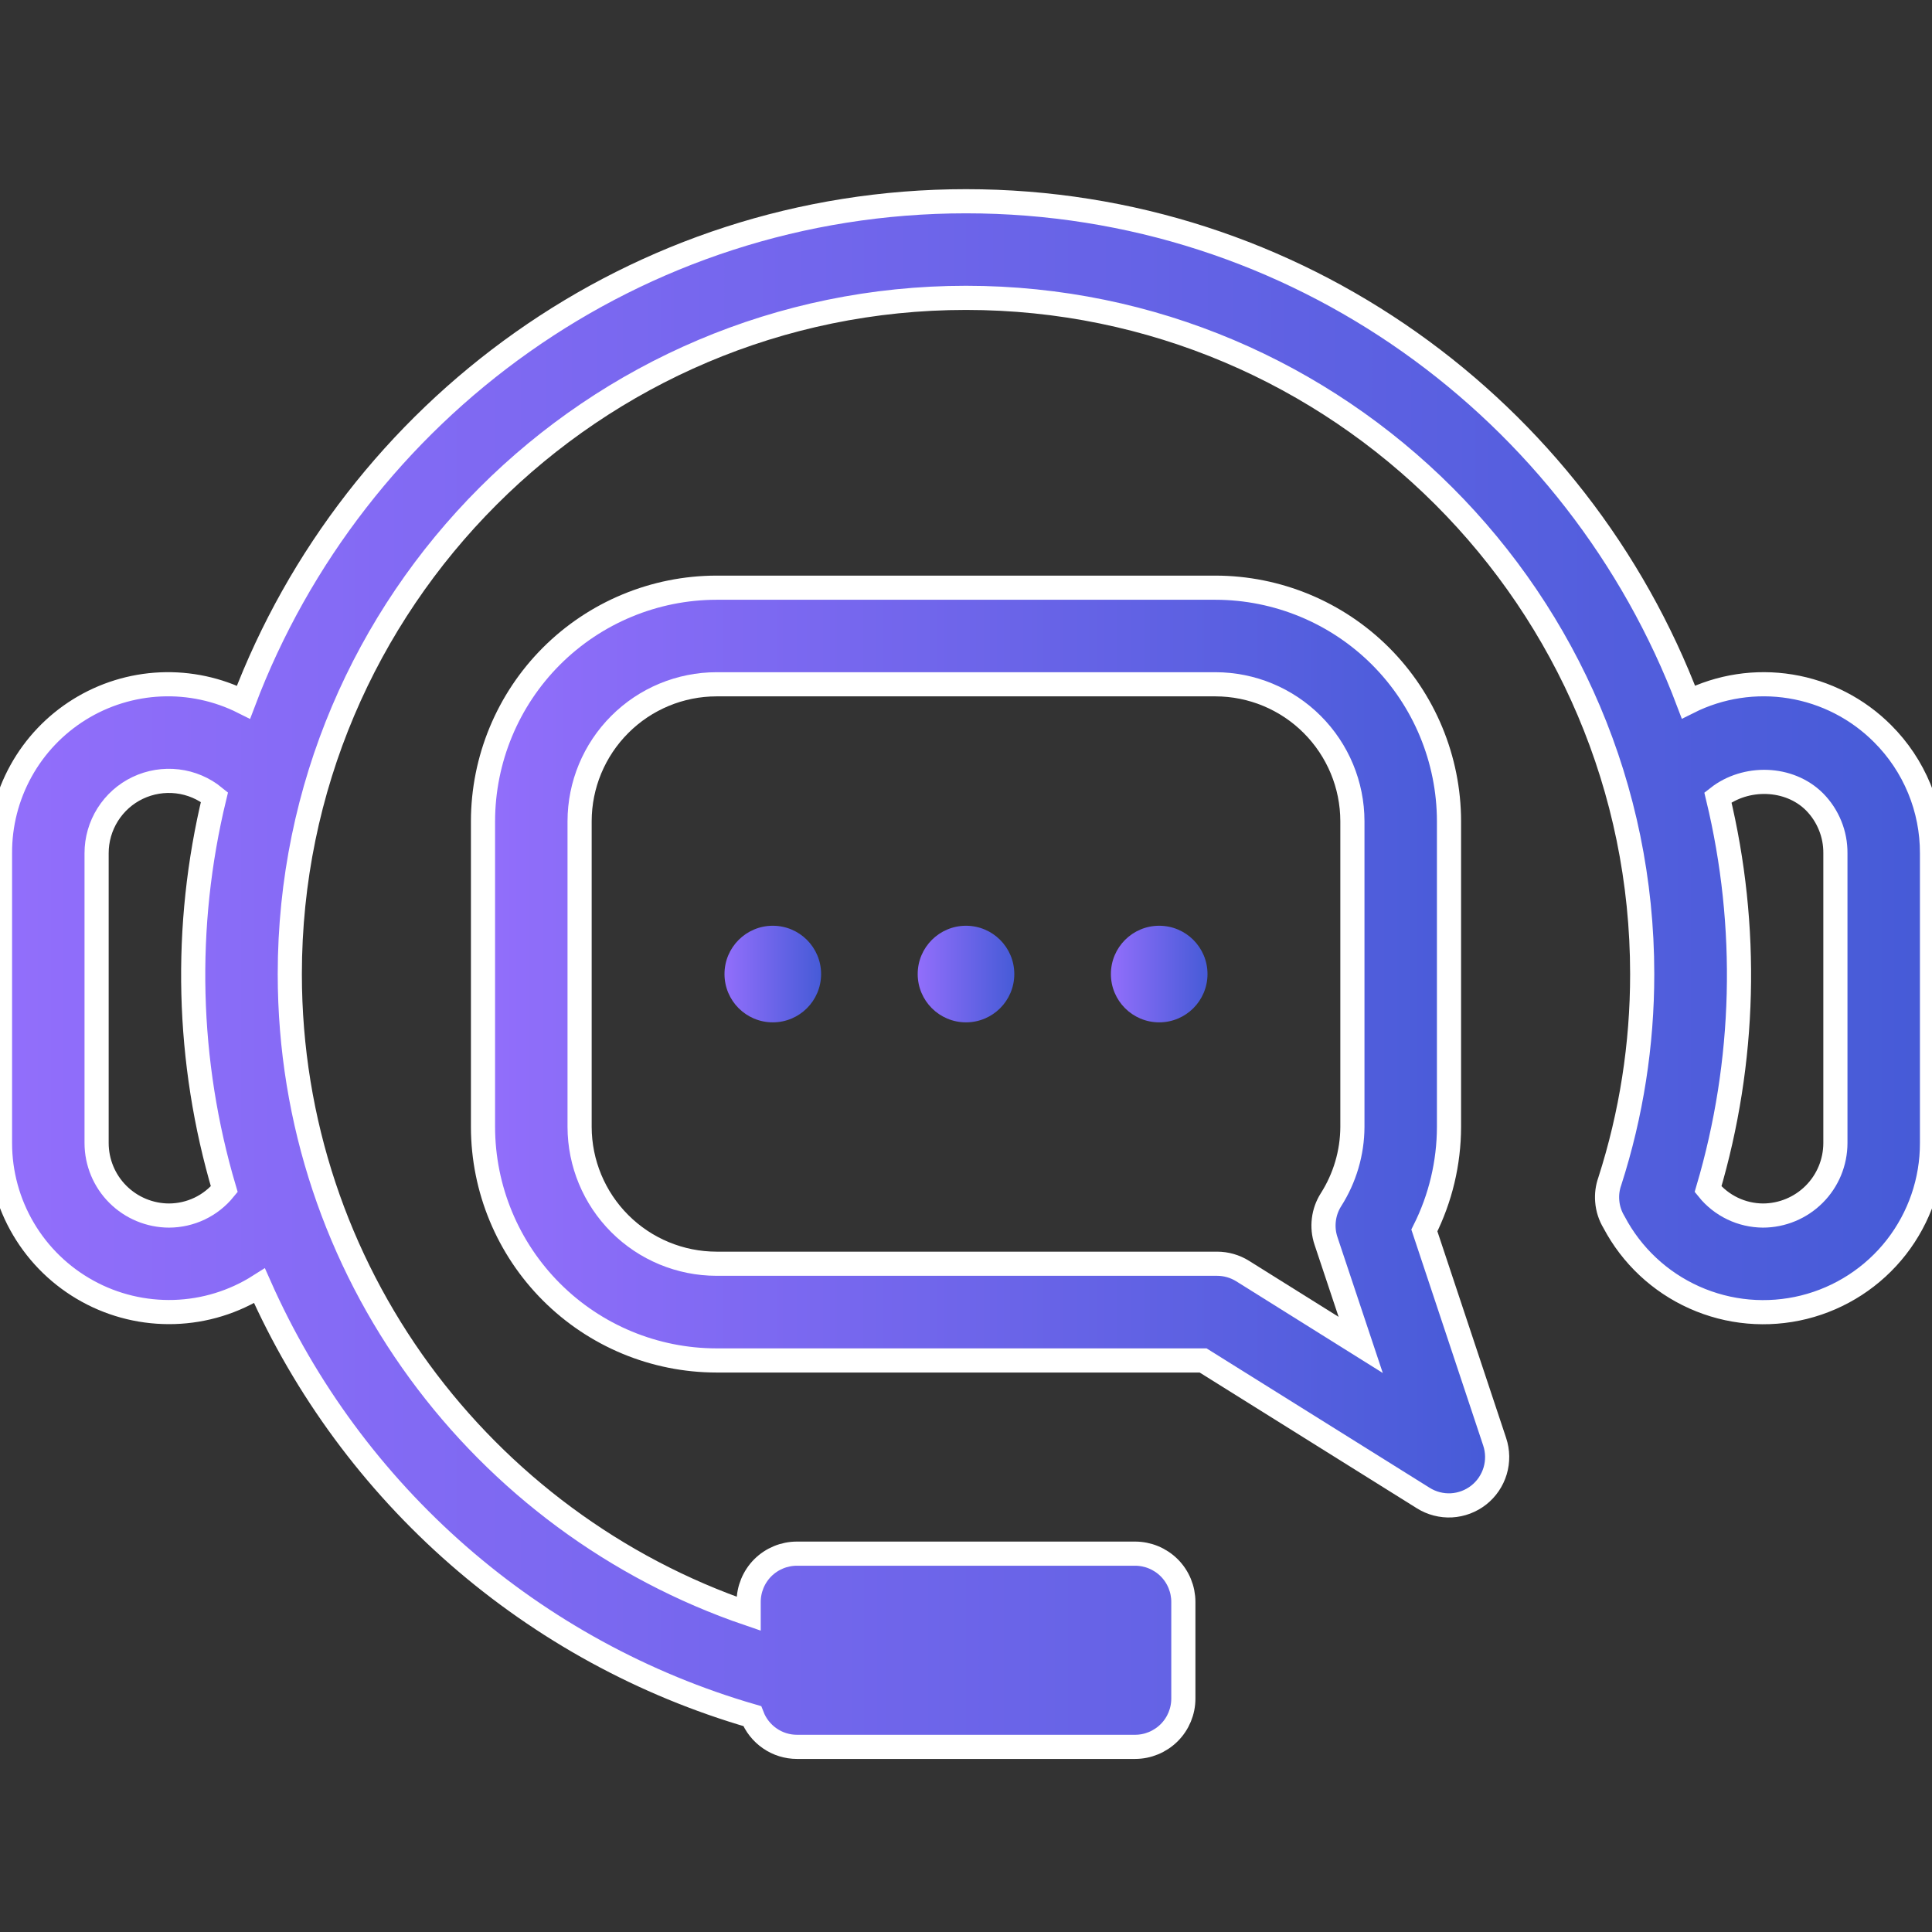 <svg width="48" height="48" viewBox="0 0 48 48" fill="none" xmlns="http://www.w3.org/2000/svg">
<rect x="0" y="0" width="48" height="48" fill="#333333" stroke="none"/>
<g clip-path="url(#clip0_1_803)">
<path d="M46.773 18.228C46.153 17.606 45.354 17.195 44.487 17.054C43.621 16.913 42.732 17.049 41.948 17.442C39.205 10.184 32.206 5 24 5C15.794 5 8.793 10.186 6.05 17.445C5.412 17.124 4.702 16.972 3.988 17.004C3.274 17.036 2.58 17.251 1.973 17.628C1.366 18.005 0.866 18.531 0.521 19.156C0.175 19.782 -0.004 20.485 7.42956e-05 21.2V28.4C0 29.152 0.202 29.89 0.585 30.537C0.968 31.184 1.517 31.716 2.176 32.078C2.834 32.441 3.578 32.619 4.33 32.596C5.081 32.573 5.812 32.348 6.447 31.945C7.586 34.512 9.271 36.798 11.386 38.645C13.5 40.491 15.992 41.854 18.688 42.636C18.775 42.861 18.928 43.054 19.126 43.19C19.324 43.327 19.559 43.4 19.8 43.4H28.2C28.518 43.4 28.823 43.273 29.049 43.048C29.274 42.823 29.4 42.518 29.4 42.2V39.8C29.4 39.482 29.274 39.176 29.049 38.951C28.823 38.726 28.518 38.6 28.2 38.6H19.8C19.482 38.6 19.177 38.726 18.951 38.951C18.727 39.176 18.6 39.482 18.6 39.8V40.093C11.98 37.836 7.2 31.573 7.2 24.2C7.2 14.937 14.736 7.4 24 7.4C33.264 7.4 40.8 14.937 40.8 24.2C40.801 25.948 40.53 27.685 39.995 29.349C39.939 29.506 39.917 29.674 39.931 29.84C39.945 30.026 40.003 30.205 40.1 30.365C40.537 31.194 41.239 31.852 42.095 32.235C42.95 32.618 43.909 32.703 44.819 32.477C45.728 32.251 46.536 31.727 47.113 30.988C47.689 30.249 48.002 29.338 48 28.401V21.201C48.002 20.649 47.895 20.102 47.684 19.592C47.473 19.081 47.164 18.618 46.773 18.228ZM4.2 30.2C3.723 30.199 3.265 30.009 2.928 29.672C2.59 29.335 2.401 28.877 2.4 28.4V21.2C2.399 20.86 2.495 20.527 2.676 20.239C2.857 19.952 3.115 19.721 3.422 19.575C3.729 19.429 4.071 19.373 4.408 19.413C4.746 19.453 5.065 19.589 5.328 19.804C4.549 23.016 4.633 26.377 5.572 29.545C5.406 29.749 5.197 29.914 4.96 30.027C4.723 30.14 4.463 30.199 4.2 30.2ZM45.6 28.4C45.599 28.877 45.41 29.335 45.072 29.672C44.735 30.009 44.277 30.199 43.8 30.2C43.538 30.198 43.28 30.139 43.045 30.026C42.809 29.913 42.601 29.749 42.436 29.545C43.371 26.379 43.455 23.022 42.681 19.812C43.368 19.273 44.446 19.288 45.081 19.921C45.248 20.09 45.379 20.289 45.468 20.509C45.558 20.728 45.602 20.963 45.6 21.2V28.4Z" fill="url(#paint0_linear_1_803)" stroke="white" stroke-width="0.6"/>
<path d="M35.388 30.57C35.789 29.772 35.998 28.892 36 27.999V20.403C35.998 18.865 35.386 17.39 34.299 16.302C33.211 15.215 31.737 14.603 30.198 14.601H17.801C16.263 14.603 14.789 15.215 13.701 16.302C12.614 17.39 12.002 18.865 12 20.403V27.999C12.002 29.537 12.614 31.012 13.701 32.099C14.789 33.187 16.263 33.799 17.801 33.8H29.891L35.36 37.218C35.569 37.349 35.814 37.413 36.061 37.4C36.308 37.386 36.544 37.297 36.739 37.144C36.933 36.991 37.075 36.782 37.146 36.545C37.217 36.308 37.213 36.055 37.135 35.821L35.388 30.57ZM30.873 31.579C30.682 31.46 30.462 31.397 30.237 31.397H30.148H17.801C16.9 31.396 16.036 31.038 15.399 30.401C14.761 29.764 14.402 28.9 14.4 27.999V20.403C14.401 19.501 14.76 18.637 15.398 17.999C16.035 17.361 16.9 17.002 17.801 17.001H30.198C31.1 17.002 31.965 17.361 32.602 17.999C33.24 18.637 33.599 19.501 33.6 20.403V27.999C33.597 28.64 33.412 29.267 33.068 29.807C32.973 29.957 32.912 30.126 32.891 30.303C32.869 30.479 32.887 30.658 32.943 30.827L33.806 33.414L30.873 31.579Z" fill="url(#paint1_linear_1_803)" stroke="white" stroke-width="0.6"/>
<path d="M19.2 25.4C19.863 25.4 20.4 24.863 20.4 24.2C20.4 23.537 19.863 23 19.2 23C18.537 23 18 23.537 18 24.2C18 24.863 18.537 25.4 19.2 25.4Z" fill="url(#paint2_linear_1_803)"/>
<path d="M28.8 25.4C29.463 25.4 30 24.863 30 24.2C30 23.537 29.463 23 28.8 23C28.137 23 27.6 23.537 27.6 24.2C27.6 24.863 28.137 25.4 28.8 25.4Z" fill="url(#paint3_linear_1_803)"/>
<path d="M24 25.4C24.663 25.4 25.2 24.863 25.2 24.2C25.2 23.537 24.663 23 24 23C23.337 23 22.8 23.537 22.8 24.2C22.8 24.863 23.337 25.4 24 25.4Z" fill="url(#paint4_linear_1_803)"/>
</g>
<defs>
<linearGradient id="paint0_linear_1_803" x1="7.62753e-07" y1="24.2" x2="48" y2="24.2" gradientUnits="userSpaceOnUse">
<stop stop-color="#926EFB"/>
<stop offset="1" stop-color="#465BD7"/>
<stop offset="1" stop-color="#4A56AB"/>
</linearGradient>
<linearGradient id="paint1_linear_1_803" x1="12" y1="26.001" x2="37.196" y2="26.001" gradientUnits="userSpaceOnUse">
<stop stop-color="#926EFB"/>
<stop offset="1" stop-color="#465BD7"/>
<stop offset="1" stop-color="#4A56AB"/>
</linearGradient>
<linearGradient id="paint2_linear_1_803" x1="18" y1="24.2" x2="20.4" y2="24.2" gradientUnits="userSpaceOnUse">
<stop stop-color="#926EFB"/>
<stop offset="1" stop-color="#465BD7"/>
<stop offset="1" stop-color="#4A56AB"/>
</linearGradient>
<linearGradient id="paint3_linear_1_803" x1="27.6" y1="24.2" x2="30" y2="24.2" gradientUnits="userSpaceOnUse">
<stop stop-color="#926EFB"/>
<stop offset="1" stop-color="#465BD7"/>
<stop offset="1" stop-color="#4A56AB"/>
</linearGradient>
<linearGradient id="paint4_linear_1_803" x1="22.8" y1="24.2" x2="25.2" y2="24.2" gradientUnits="userSpaceOnUse">
<stop stop-color="#926EFB"/>
<stop offset="1" stop-color="#465BD7"/>
<stop offset="1" stop-color="#4A56AB"/>
</linearGradient>
<clipPath id="clip0_1_803">
<rect width="48" height="48" fill="white"/>
</clipPath>
</defs>
</svg>
